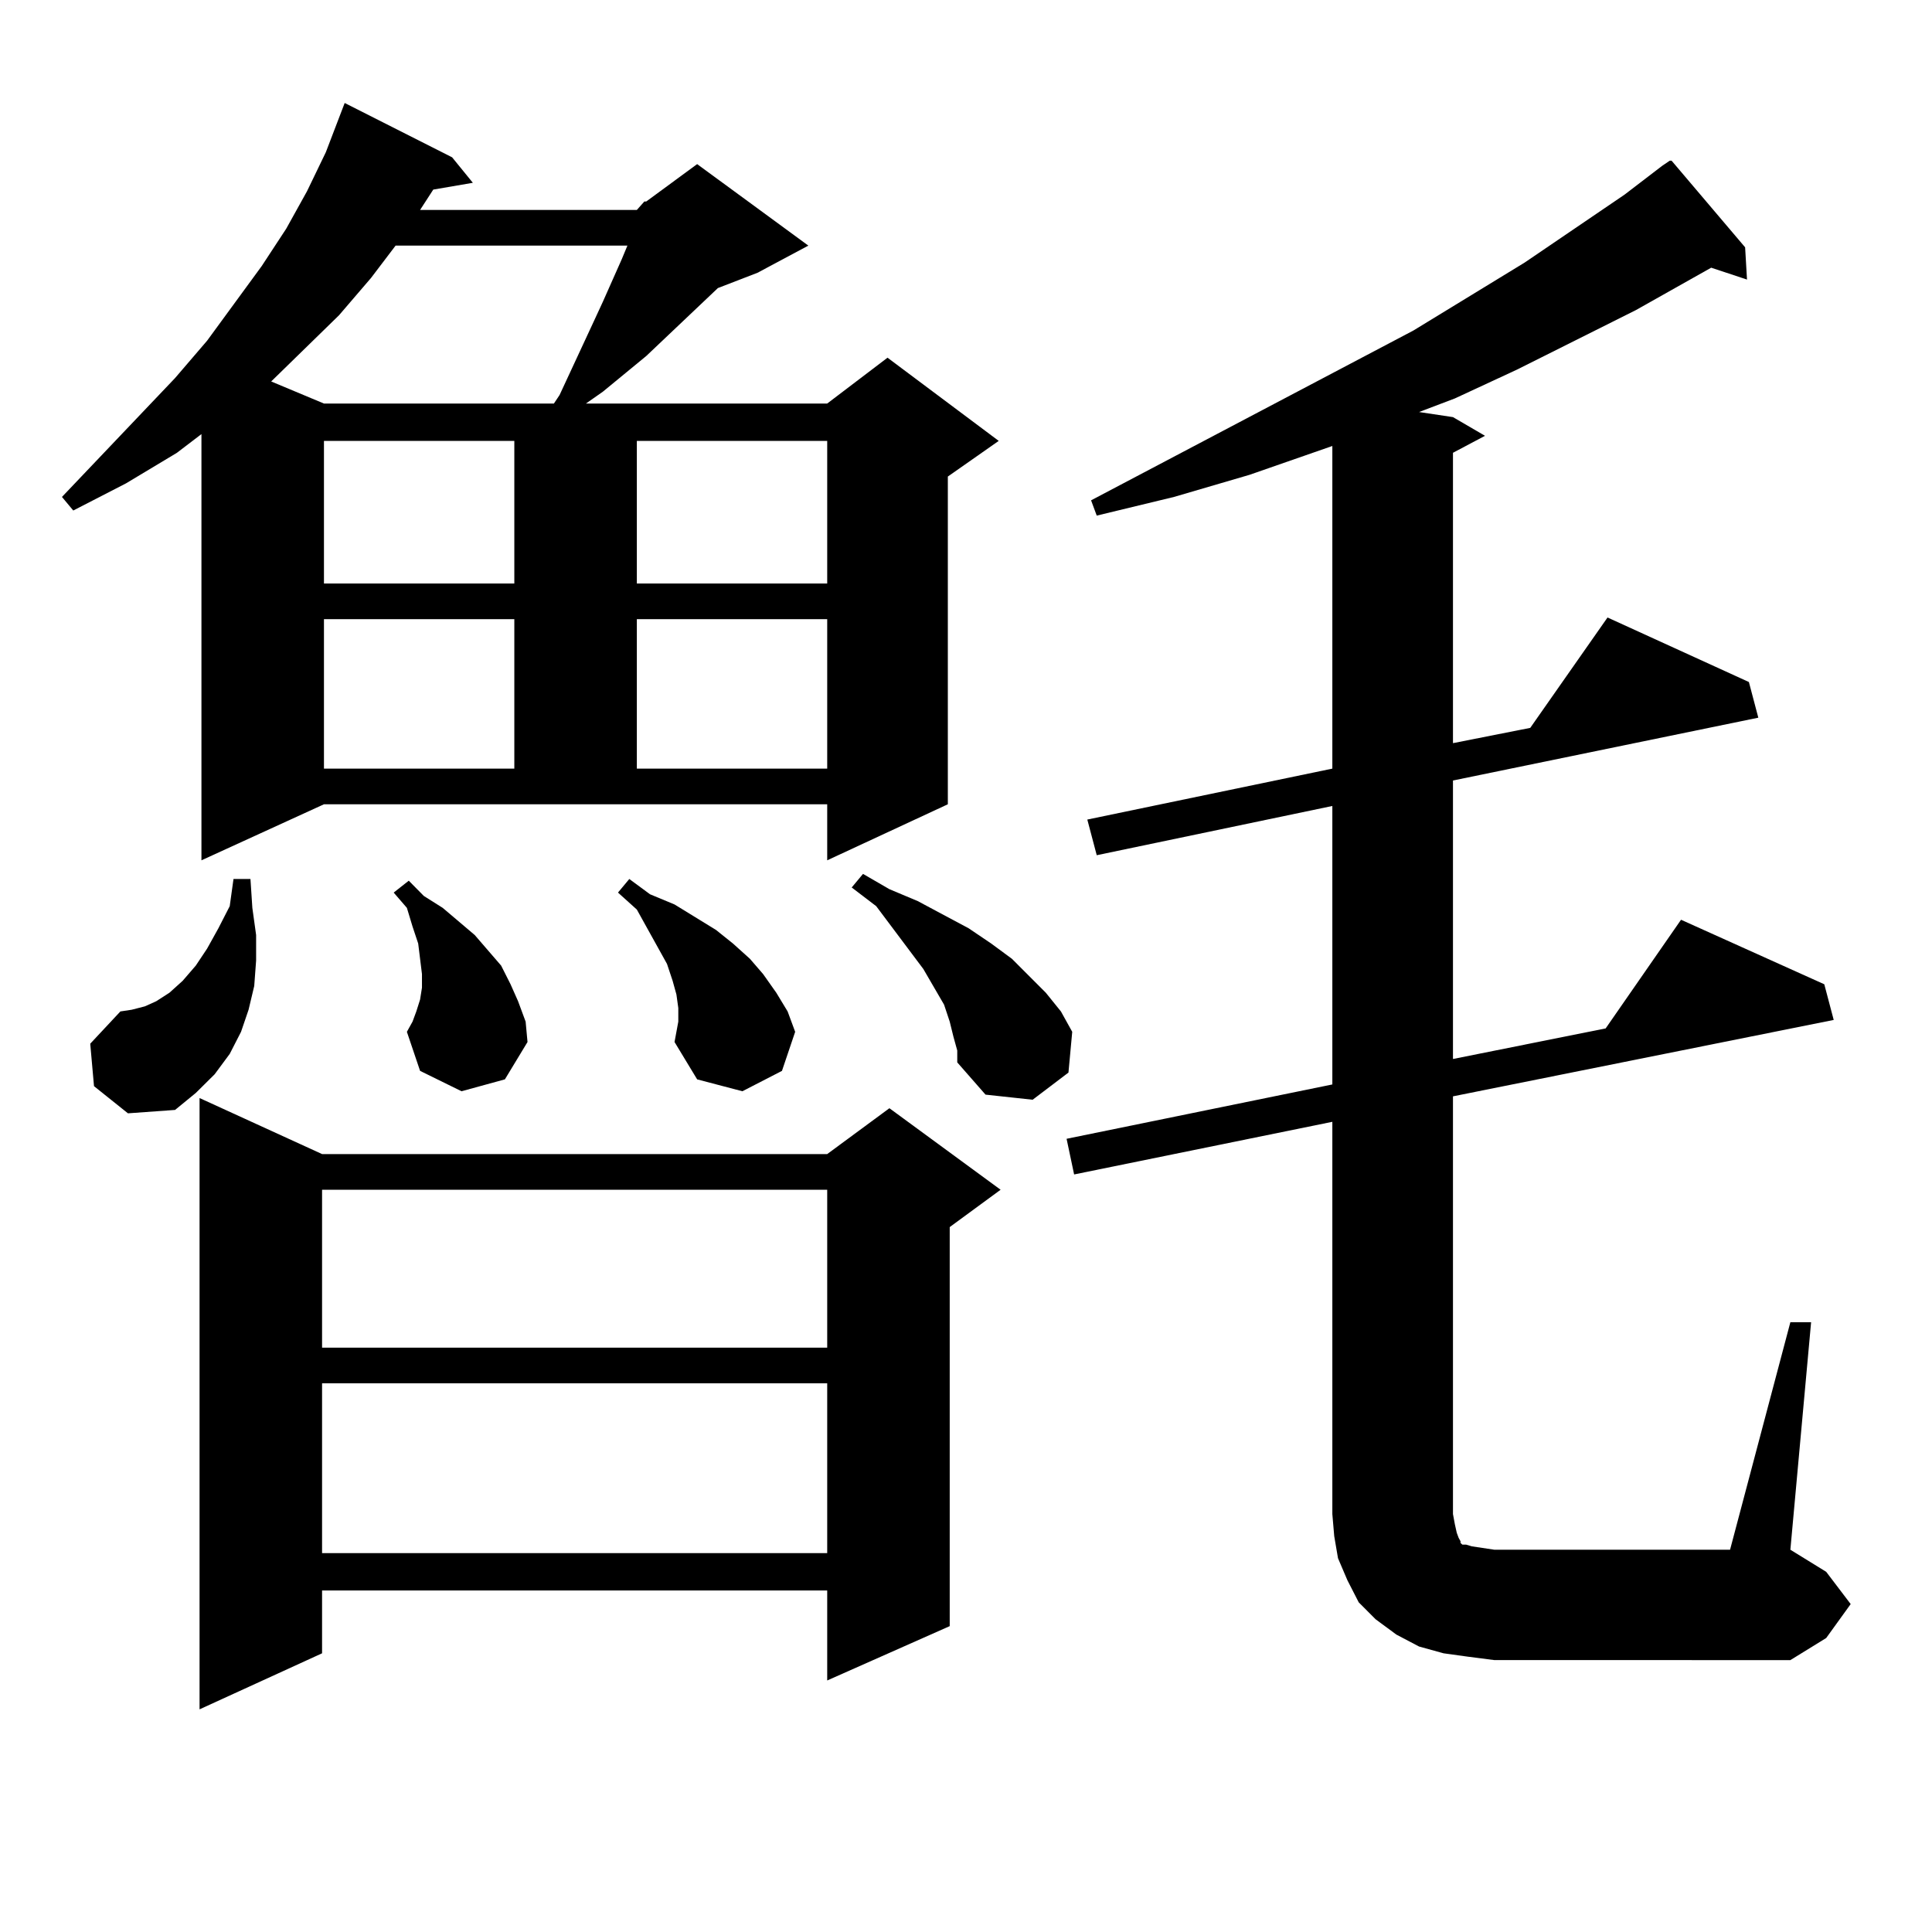 <?xml version="1.0" encoding="utf-8"?>
<!-- Generator: Adobe Illustrator 16.0.0, SVG Export Plug-In . SVG Version: 6.00 Build 0)  -->
<!DOCTYPE svg PUBLIC "-//W3C//DTD SVG 1.1//EN" "http://www.w3.org/Graphics/SVG/1.1/DTD/svg11.dtd">
<svg version="1.1" id="图层_1" xmlns="http://www.w3.org/2000/svg" xmlns:xlink="http://www.w3.org/1999/xlink" x="0px" y="0px"
	 width="1000px" height="1000px" viewBox="0 0 1000 1000" enable-background="new 0 0 1000 1000" xml:space="preserve">
<path d="M329.626,108.676l3.902-4.395h0.976l26.341-19.336l57.56,42.188l-26.341,14.063l-20.487,7.91l-37.072,35.156l-22.438,18.457
	l-8.78,6.152H428.16l31.219-23.73l57.56,43.066l-26.341,18.457v169.629l-62.438,29.004v-29.004H167.679l-63.413,29.004V224.691
	l-12.683,9.668l-26.341,15.82l-27.316,14.063l-5.854-7.031l58.535-61.523l16.585-19.336l28.292-38.672l12.683-19.336l10.731-19.336
	l9.756-20.215l9.756-25.488l55.608,28.125l10.731,13.184l-20.487,3.516l-6.829,10.547H329.626z M48.657,562.191l-1.951-21.973
	l15.609-16.699l5.854-0.879l6.829-1.758l5.854-2.637l6.829-4.395l6.829-6.152l6.829-7.91l5.854-8.789l5.854-10.547l5.854-11.426
	l1.951-14.063h8.78l0.976,14.941l1.951,14.063v13.184l-0.976,13.184l-2.927,12.305l-3.902,11.426l-5.854,11.426l-7.805,10.547
	l-9.756,9.668l-10.731,8.789l-24.39,1.758L48.657,562.191z M166.703,597.347H428.16l32.194-23.73l57.56,42.188l-26.341,19.336
	v206.543l-63.413,28.125v-46.582H166.703v32.52L103.29,884.75V568.344L166.703,597.347z M204.751,127.133l-12.683,16.699
	l-16.585,19.336l-35.121,34.277l27.316,11.426H286.7l2.927-4.395l17.561-37.793l4.878-10.547l9.756-21.973l2.927-7.031H204.751z
	 M166.703,615.804v81.738H428.16v-81.738H166.703z M166.703,716v87.891H428.16V716H166.703z M167.679,228.207v73.828h98.534v-73.828
	H167.679z M167.679,320.492v77.344h98.534v-77.344H167.679z M238.896,564.828l-21.463-10.547l-6.829-20.215l2.927-5.273l1.951-5.273
	l1.951-6.152l0.976-6.152v-7.031l-0.976-7.91l-0.976-7.91l-2.927-8.789l-2.927-9.668l-6.829-7.91l7.805-6.152l7.805,7.91
	l9.756,6.152l16.585,14.063l6.829,7.91l6.829,7.91l4.878,9.668l3.902,8.789l3.902,10.547l0.976,10.547l-11.707,19.336
	L238.896,564.828z M349.138,539.34l1.951-10.547v-7.031l-0.976-7.031l-1.951-7.031l-2.927-8.789l-4.878-8.789l-10.731-19.336
	l-9.756-8.789l5.854-7.031l10.731,7.91l12.683,5.273l21.463,13.184l8.78,7.031l8.78,7.91l6.829,7.91l6.829,9.668l5.854,9.668
	l3.902,10.547l-6.829,20.215l-20.487,10.547l-23.414-6.152L349.138,539.34z M329.626,228.207v73.828h98.534v-73.828H329.626z
	 M329.626,320.492v77.344h98.534v-77.344H329.626z M493.524,536.703l-1.951-7.91l-2.927-8.789l-10.731-18.457l-24.39-32.52
	l-12.683-9.668l5.854-7.031l13.658,7.91l14.634,6.152l26.341,14.063l11.707,7.91l10.731,7.91l8.78,8.789l8.78,8.789l7.805,9.668
	l5.854,10.547l-1.951,21.094l-18.536,14.063l-24.39-2.637l-14.634-16.699v-6.152L493.524,536.703z M860.345,85.824l3.902-2.637
	h0.976l38.048,44.824l0.976,16.699l-18.536-6.152l-39.023,21.973l-61.462,30.762l-32.194,14.941l-18.536,7.031l17.561,2.637
	l16.585,9.668l-16.585,8.789v150.293l39.999-7.91l39.999-57.129l73.169,33.398l4.878,18.457l-158.045,32.52v144.141l79.022-15.82
	l39.023-56.25l74.145,33.398l4.878,18.457l-197.068,39.551v216.211l0.976,5.273l0.976,4.395l0.976,2.637l0.976,1.758v0.879
	l0.976,0.879h1.951l2.927,0.879l5.854,0.879l5.854,0.879h121.948l31.219-117.773h10.731l-10.731,117.773l18.536,11.426
	l12.683,16.699l-12.683,17.578l-18.536,11.426H773.518l-13.658-1.758l-12.683-1.758l-12.683-3.516l-11.707-6.152l-10.731-7.91
	l-8.78-8.789l-5.854-11.426l-4.878-11.426l-1.951-11.426l-0.976-11.426V580.648l-133.655,27.246l-3.902-18.457l137.558-28.125
	V417.172L567.669,442.66l-4.878-18.457l126.826-26.367V230.844l-42.926,14.941l-39.023,11.426l-39.999,9.668l-2.927-7.91
	l166.825-87.891l57.56-35.156l51.706-35.156L860.345,85.824z"/>
</svg>
